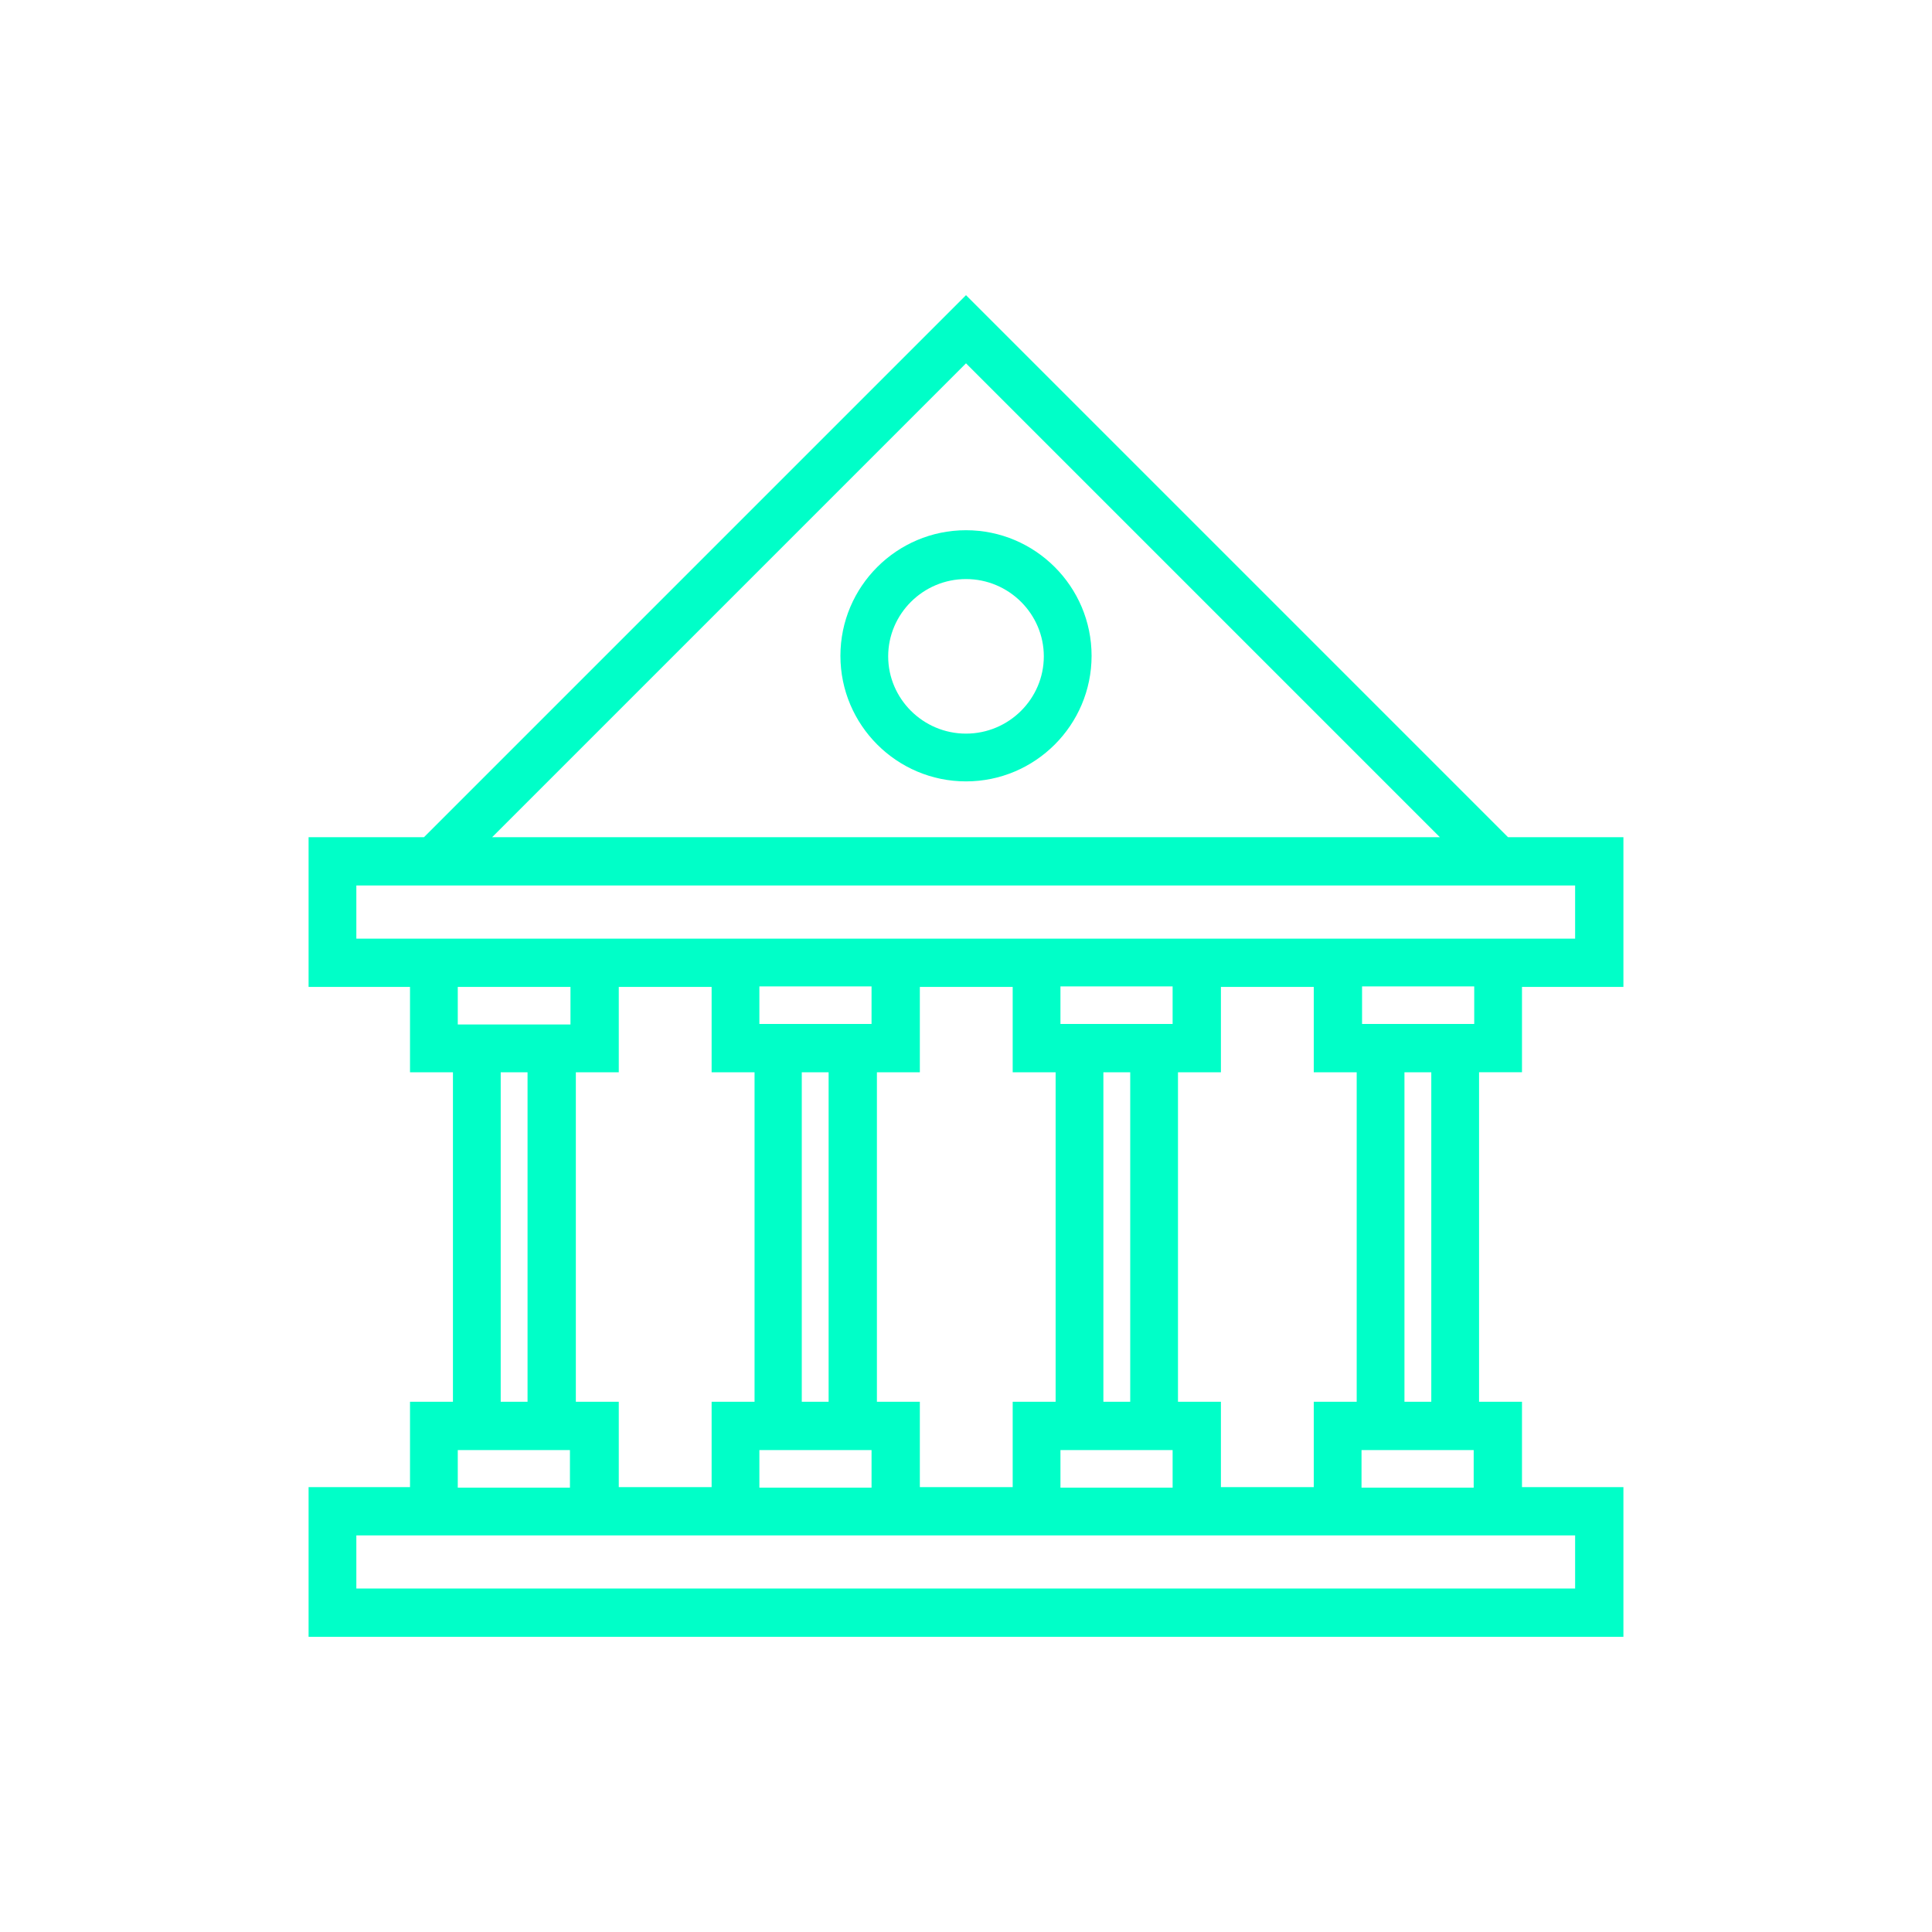 <?xml version="1.0" encoding="utf-8"?>
<!-- Generator: Adobe Illustrator 26.4.1, SVG Export Plug-In . SVG Version: 6.00 Build 0)  -->
<svg version="1.1" id="Layer_1" xmlns="http://www.w3.org/2000/svg" xmlns:xlink="http://www.w3.org/1999/xlink" x="0px" y="0px"
	 viewBox="0 0 360 360" style="enable-background:new 0 0 360 360;" xml:space="preserve">
<style type="text/css">
	.st0{fill:#00FFC8;}
	.st1{clip-path:url(#SVGID_00000052102331707635461600000004338831606941845381_);}
</style>
<g>
	<g>
		<g>
			<g>
				<path class="st0" d="M283.6,199.8v-15.9h18.9V156H281L180,55L79,156H57.5v27.9h18.9v15.9h8v61.4h-8v15.9H57.5V305h245v-27.9
					h-18.9v-15.9h-8v-61.4L283.6,199.8L283.6,199.8z M274.7,190.8h-20.9v-7h20.9V190.8z M244.8,261.2v15.9h-17.3v-15.9h-8v-61.4h8
					v-15.9h17.3v15.9h8v61.4H244.8z M107.3,261.2v-61.4h8v-15.9h17.3v15.9h8v61.4h-8v15.9h-17.3v-15.9H107.3z M149.4,261.2v-61.4h5
					v61.4L149.4,261.2L149.4,261.2z M162.4,190.8h-20.9v-7h20.9V190.8z M141.5,270.2h20.9v7h-20.9V270.2L141.5,270.2z M163.4,261.2
					v-61.4h8v-15.9h17.3v15.9h8v61.4h-8v15.9h-17.3v-15.9L163.4,261.2L163.4,261.2z M205.6,261.2v-61.4h5v61.4H205.6z M218.5,190.8
					h-20.9v-7h20.9V190.8z M197.6,270.2h20.9v7h-20.9V270.2z M180,67.7l88.3,88.3H91.7L180,67.7z M66.4,165h227.1v9.9H66.4V165z
					 M106.3,183.9v7H85.3v-7H106.3z M93.3,199.8h5v61.4h-5V199.8z M85.3,270.2h20.9v7H85.3V270.2z M293.6,296H66.4v-9.9h227.1V296z
					 M253.7,277.2v-7h20.9v7H253.7z M266.7,261.2h-5v-61.4h5V261.2z"/>
			</g>
			<g>
				<path class="st0" d="M180,98.8c-12.9,0-23.4,10.5-23.4,23.4c0,12.9,10.5,23.4,23.4,23.4c12.9,0,23.4-10.5,23.4-23.4
					C203.4,109.3,192.9,98.8,180,98.8z M180,136.7c-8,0-14.5-6.5-14.5-14.4s6.5-14.4,14.5-14.4c8,0,14.5,6.5,14.5,14.4
					S188,136.7,180,136.7z"/>
			</g>
		</g>
	</g>
</g>
</svg>
